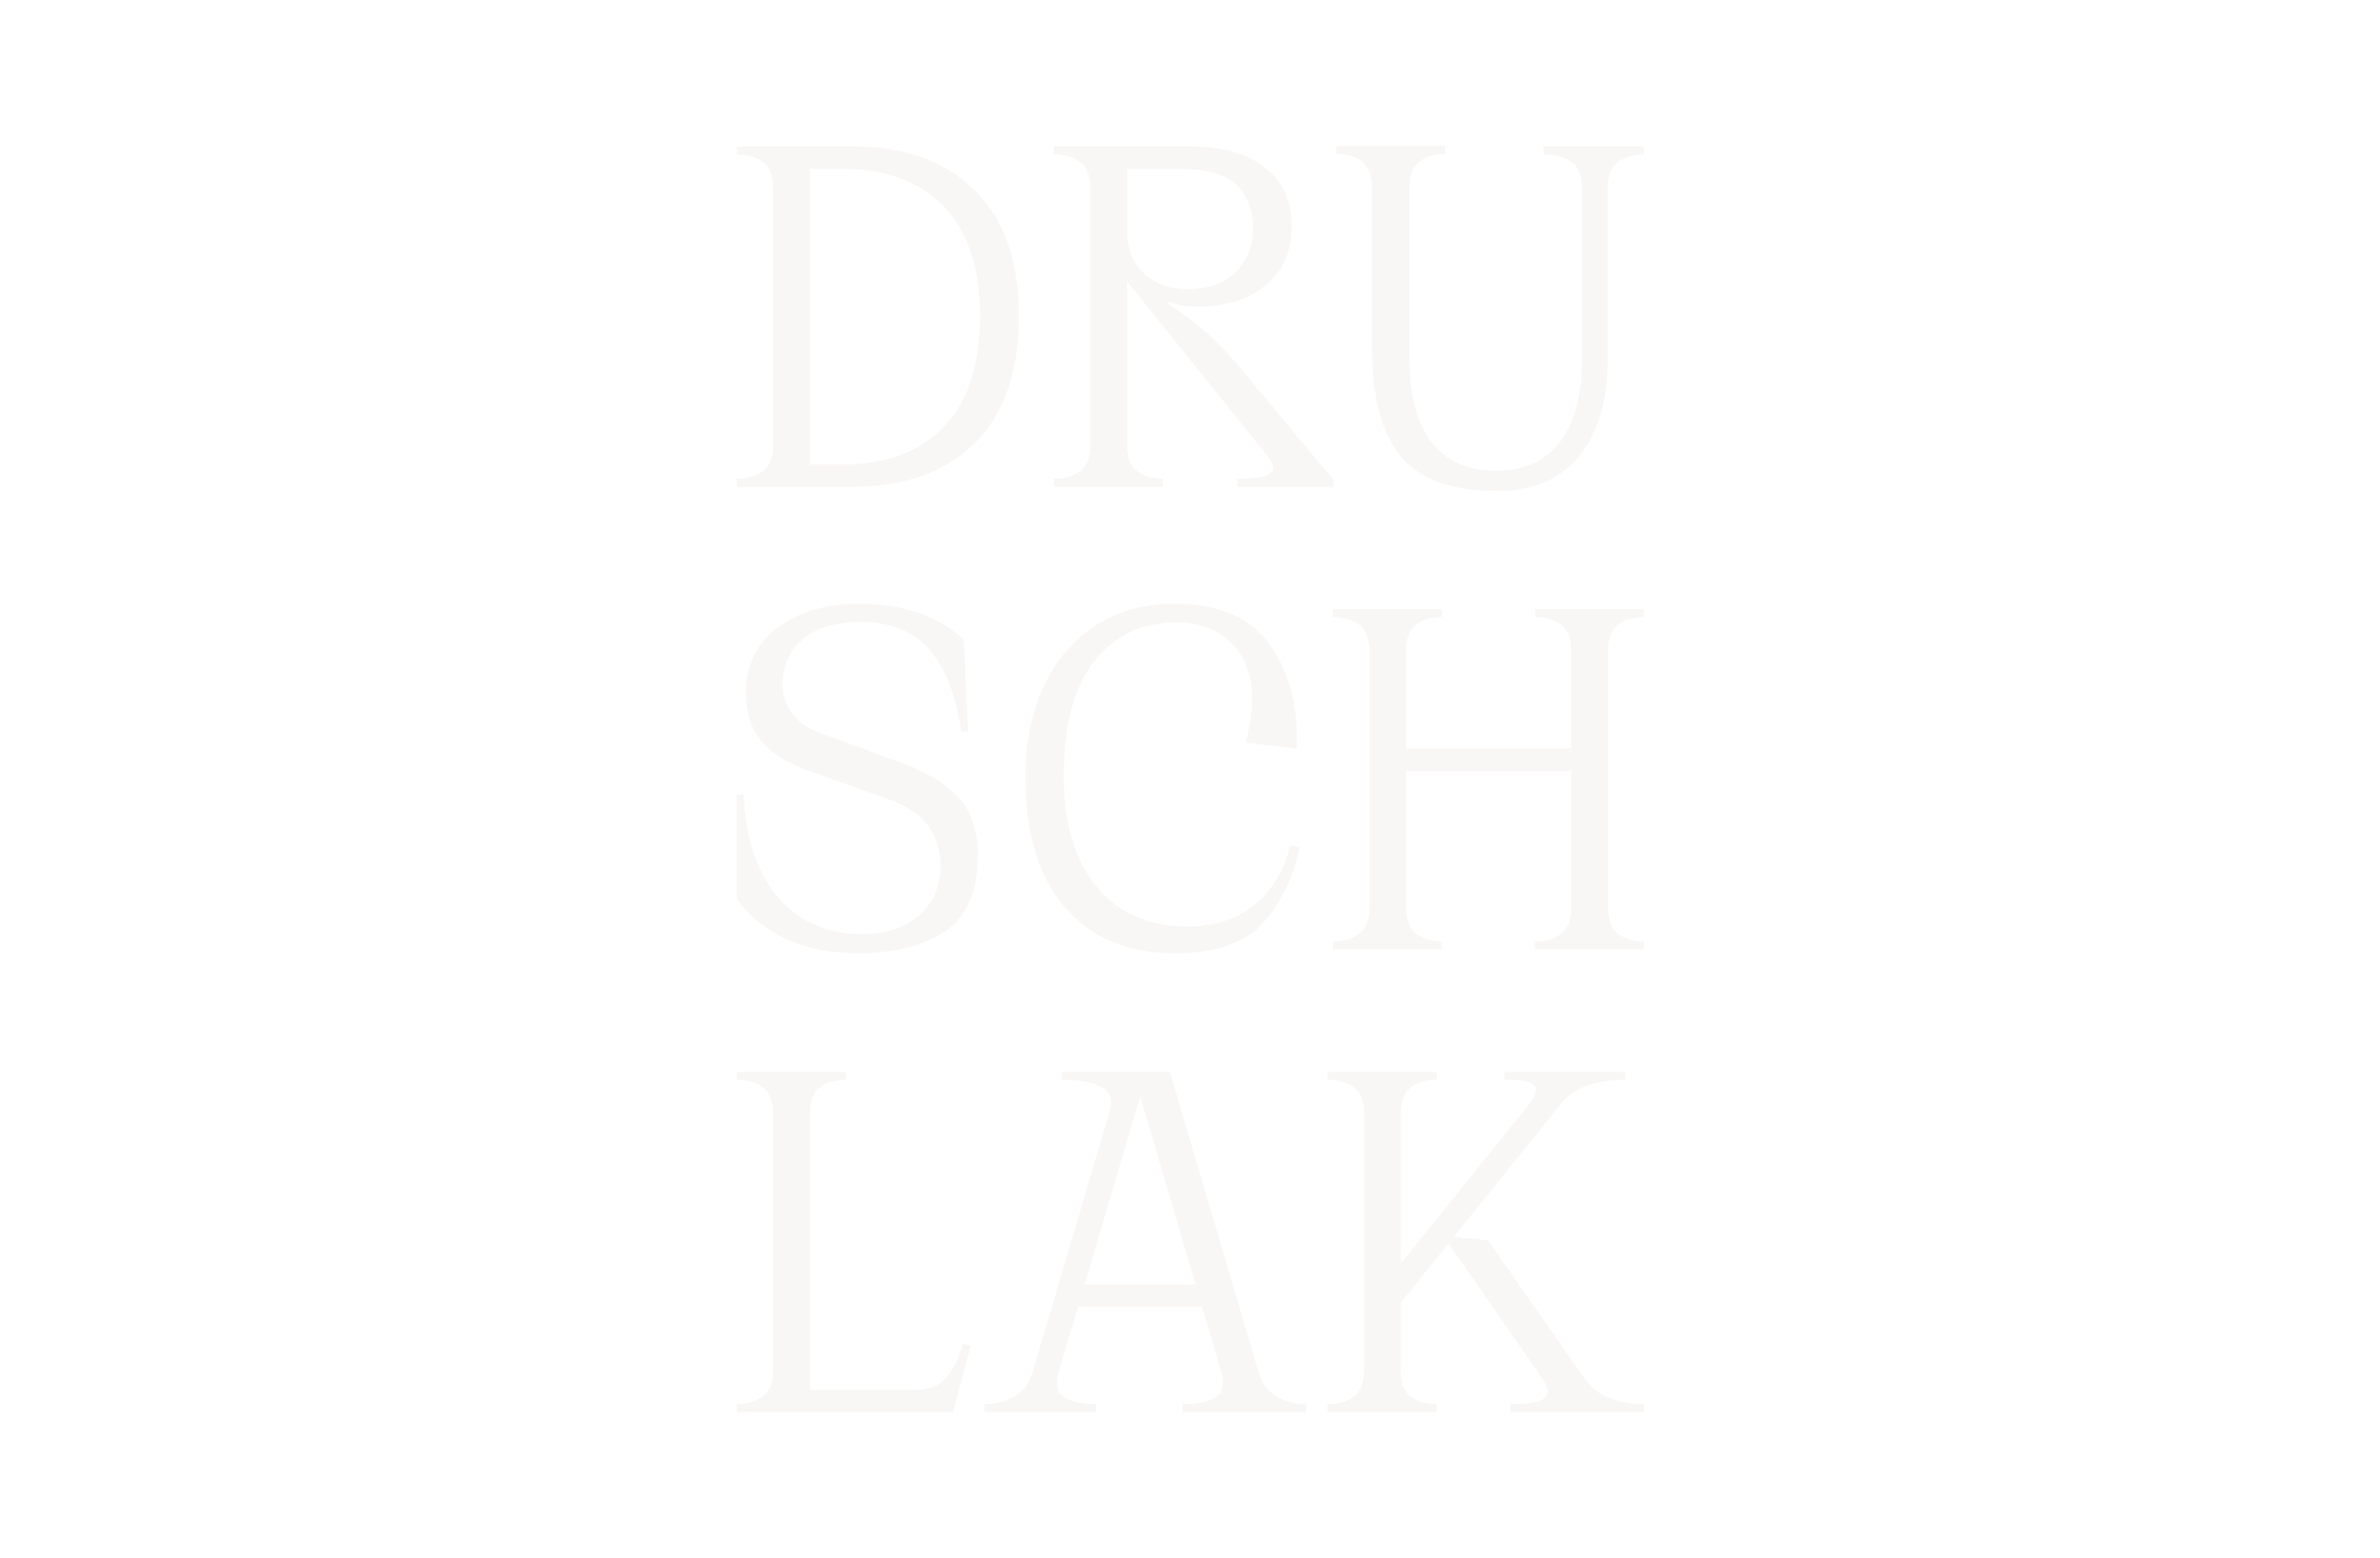 <svg xmlns="http://www.w3.org/2000/svg" xmlns:xlink="http://www.w3.org/1999/xlink" width="2224" height="1456" viewBox="0 0 2224 1456">
  <defs>
    <clipPath id="clip-path">
      <rect id="Rechteck_43" data-name="Rechteck 43" width="847.707" height="1183.495" fill="#7c5e42"/>
    </clipPath>
  </defs>
  <g id="Gruppe_183" data-name="Gruppe 183" transform="translate(-15886 -3891)">
    <g id="Gruppe_182" data-name="Gruppe 182" transform="translate(16574.482 4027.401)" opacity="0.05">
      <g id="Gruppe_78" data-name="Gruppe 78" clip-path="url(#clip-path)">
        <path id="Pfad_55" data-name="Pfad 55" d="M60.427,318.17h47.936q72.4,0,113.86-40.7t41.443-118.6q0-77.393-41.443-118.1T108.363.068H0v7.5q14.476,0,24.223,6.987,9.739,7.006,9.739,24.466v240.2q0,17.486-9.739,24.466Q14.483,310.692,0,310.681v7.489H60.427ZM99.377,21.044q59.918,0,93.887,34.958,33.943,34.95,33.954,102.866,0,68.429-33.954,103.376Q159.287,297.205,99.377,297.2H68.418V21.044Z" transform="translate(0 0.434)" fill="#7c5e42"/>
        <path id="Pfad_56" data-name="Pfad 56" d="M301.353,311.678,211.959,204.3A264.31,264.31,0,0,0,180.247,172.1a325.119,325.119,0,0,0-33.7-25.219l.494-1.5a74.843,74.843,0,0,0,26.465,4.493q40.949,0,64.92-20.474T262.4,74.972q0-35.459-24.968-55.181T168.015.069H40.173V7.558q14.476,0,24.223,6.987,9.739,7.006,9.739,24.473v240.2q0,17.486-9.739,24.473t-24.223,6.987v7.489H142.051v-7.489q-14.5,0-23.972-6.987-9.5-6.983-9.488-24.473V126.354L238.424,287.707q7.98,9.485,6,14.476c-1.343,3.335-4.744,5.585-10.241,6.744s-13.074,1.749-22.717,1.749v7.489h89.888ZM108.591,78.964V21.038h47.943q37.939,0,53.676,14.483t15.73,41.945q0,23.485-15.73,39.7Q194.484,133.4,164.517,133.4q-23.474,0-39.7-14.232t-16.225-40.2" transform="translate(256.23 0.44)" fill="#7c5e42"/>
        <path id="Pfad_57" data-name="Pfad 57" d="M324.1.5H269.667V7.991q15.97,0,25.964,6.995t9.99,24.466v159.8q0,50.445-20.474,77.4t-59.925,26.96q-39.964,0-60.427-27.211-20.485-27.214-20.474-78.659V38.949q0-17.464,9.488-24.466T177.779,7.5V0H75.909V7.5q14.476,0,23.964,6.987t9.488,24.466V188.77q0,68.9,26.967,101.369T225.715,322.6q50.943,0,77.4-32.707t26.465-90.139V39.451q0-17.475,9.739-24.466t24.223-6.995V.5Z" transform="translate(484.16)" fill="#7c5e42"/>
        <path id="Pfad_58" data-name="Pfad 58" d="M114.362,384.59q49.924,0,80.4-20.474,30.457-20.474,30.464-71.406,0-33.954-17.981-53.691-17.984-19.711-55.432-33.2L80.9,179.846q-19.976-6.983-28.959-18.969a44.6,44.6,0,0,1-8.994-27.469q0-25.964,18.726-42.2T115.859,74.98q40.938,0,63.666,25.462t30.214,76.91h6.493L212.24,91.463a120.025,120.025,0,0,0-42.7-24.975A164.515,164.515,0,0,0,115.859,58Q80.389,58,55.934,69.734T19.98,99.7A73.02,73.02,0,0,0,8.492,139.4q0,29.959,14.734,47.191t44.7,27.712l71.406,25.47q26.462,9,38.706,24.724t12.233,38.7q0,27.967-19.478,45.693t-54.93,17.73q-32.471,0-56.93-16.232t-37.7-45.693Q7.991,275.231,6.493,236.282H0v97.377q14.985,21.968,43.7,36.456t70.661,14.476" transform="translate(0 369.953)" fill="#7c5e42"/>
        <path id="Pfad_59" data-name="Pfad 59" d="M175.877,384.59q57.915,0,83.4-28.959t33.46-69.916l-8.994-2a96.035,96.035,0,0,1-31.21,53.934q-24.713,21.98-65.171,21.972-34.452,0-60.169-15.981T86.985,296.2Q72.5,264.747,72.509,219.8q0-72.911,28.959-108.614t75.907-35.7q32.449,0,51.684,19.22,19.213,19.235,19.228,52.186a152.432,152.432,0,0,1-5.991,40.949l47.936,5.5v-9.99q0-53.422-26.967-89.386T175.376,58q-41.945,0-73.162,20.224T53.776,135.149q-17.221,36.71-17.228,84.65,0,77.9,36.456,121.349T175.877,384.59" transform="translate(233.109 369.953)" fill="#7c5e42"/>
        <path id="Pfad_60" data-name="Pfad 60" d="M153.408,73.162q9.485-6.995,23.972-6.994V58.679H75.5v7.489q14.487,0,24.223,6.994t9.739,24.466v240.2q0,17.486-9.739,24.466Q89.985,369.3,75.5,369.292v7.489H177.38v-7.489q-14.5,0-23.972-6.995-9.5-6.984-9.488-24.466V209.99H298.227V337.832q0,17.486-9.732,24.466-9.739,7.006-24.223,6.995v7.489h101.87v-7.489q-14.487,0-23.972-6.995t-9.488-24.466V97.628q0-17.464,9.488-24.466t23.972-6.994V58.679H264.272v7.489q14.476,0,24.223,6.994,9.728,6.994,9.732,24.466v91.386H143.92V97.628q0-17.464,9.488-24.466" transform="translate(481.564 374.264)" fill="#7c5e42"/>
        <path id="Pfad_61" data-name="Pfad 61" d="M196.5,402.184q-10.237,12.24-27.712,12.233H68.418V156.24q0-17.475,9.481-24.466t23.972-6.995v-7.489H0v7.489q14.476,0,24.215,6.995t9.747,24.466v240.2q0,17.486-9.747,24.466Q14.487,427.9,0,427.9v7.5H202.243l3.5-13.982,12.993-47.943-7.5-2q-4.5,18.482-14.734,30.715" transform="translate(0 748.101)" fill="#7c5e42"/>
        <path id="Pfad_62" data-name="Pfad 62" d="M287.555,397.942l-82.9-280.651H103.787v7.5q23.462,0,36.455,6.493t7.991,23.463l-71.915,243.2q-4.991,16.479-17.479,23.219A56.89,56.89,0,0,1,31.37,427.9v7.489H135.742V427.9q-19.976,0-29.955-6.493-10-6.485-5-23.47L118.8,337.02H234.7l17.9,60.921q4.98,16.988-5.253,23.47T216.643,427.9v7.489H332V427.9a55.449,55.449,0,0,1-27.218-6.744q-12.24-6.74-17.228-23.219M125,316.044l51.927-175.659,51.61,175.659Z" transform="translate(200.083 748.101)" fill="#7c5e42"/>
        <path id="Pfad_63" data-name="Pfad 63" d="M314.528,403.437,224.64,274.6l-32.1-2.708L292.556,147.754a53.994,53.994,0,0,1,26.967-18.224,116.759,116.759,0,0,1,33.453-4.744v-7.5H240.119v7.5q13.48,0,20.725,1.749c4.818,1.166,7.659,3.328,8.485,6.493s-1.24,8.072-6.242,14.727L143.244,296.38V156.247q0-17.475,9.488-24.473t23.972-6.987v-7.5H74.826v7.5q14.476,0,24.223,6.987,9.739,7.006,9.739,24.473v240.2q0,17.486-9.739,24.473T74.826,427.9v7.489H176.7V427.9q-14.5,0-23.972-6.987-9.5-6.984-9.488-24.473V333.072l44.572-55.314,87.262,125.68q6.983,9.994,4.744,15.479t-10.986,7.238q-8.743,1.76-23.219,1.749v7.489H370.462V427.9a92.521,92.521,0,0,1-31.217-5.239q-14.731-5.246-24.717-19.227" transform="translate(477.253 748.095)" fill="#7c5e42"/>
      </g>
    </g>
    <rect id="Rechteck_141" data-name="Rechteck 141" width="2224" height="1456" transform="translate(15886 3891)" fill="none"/>
  </g>
</svg>
